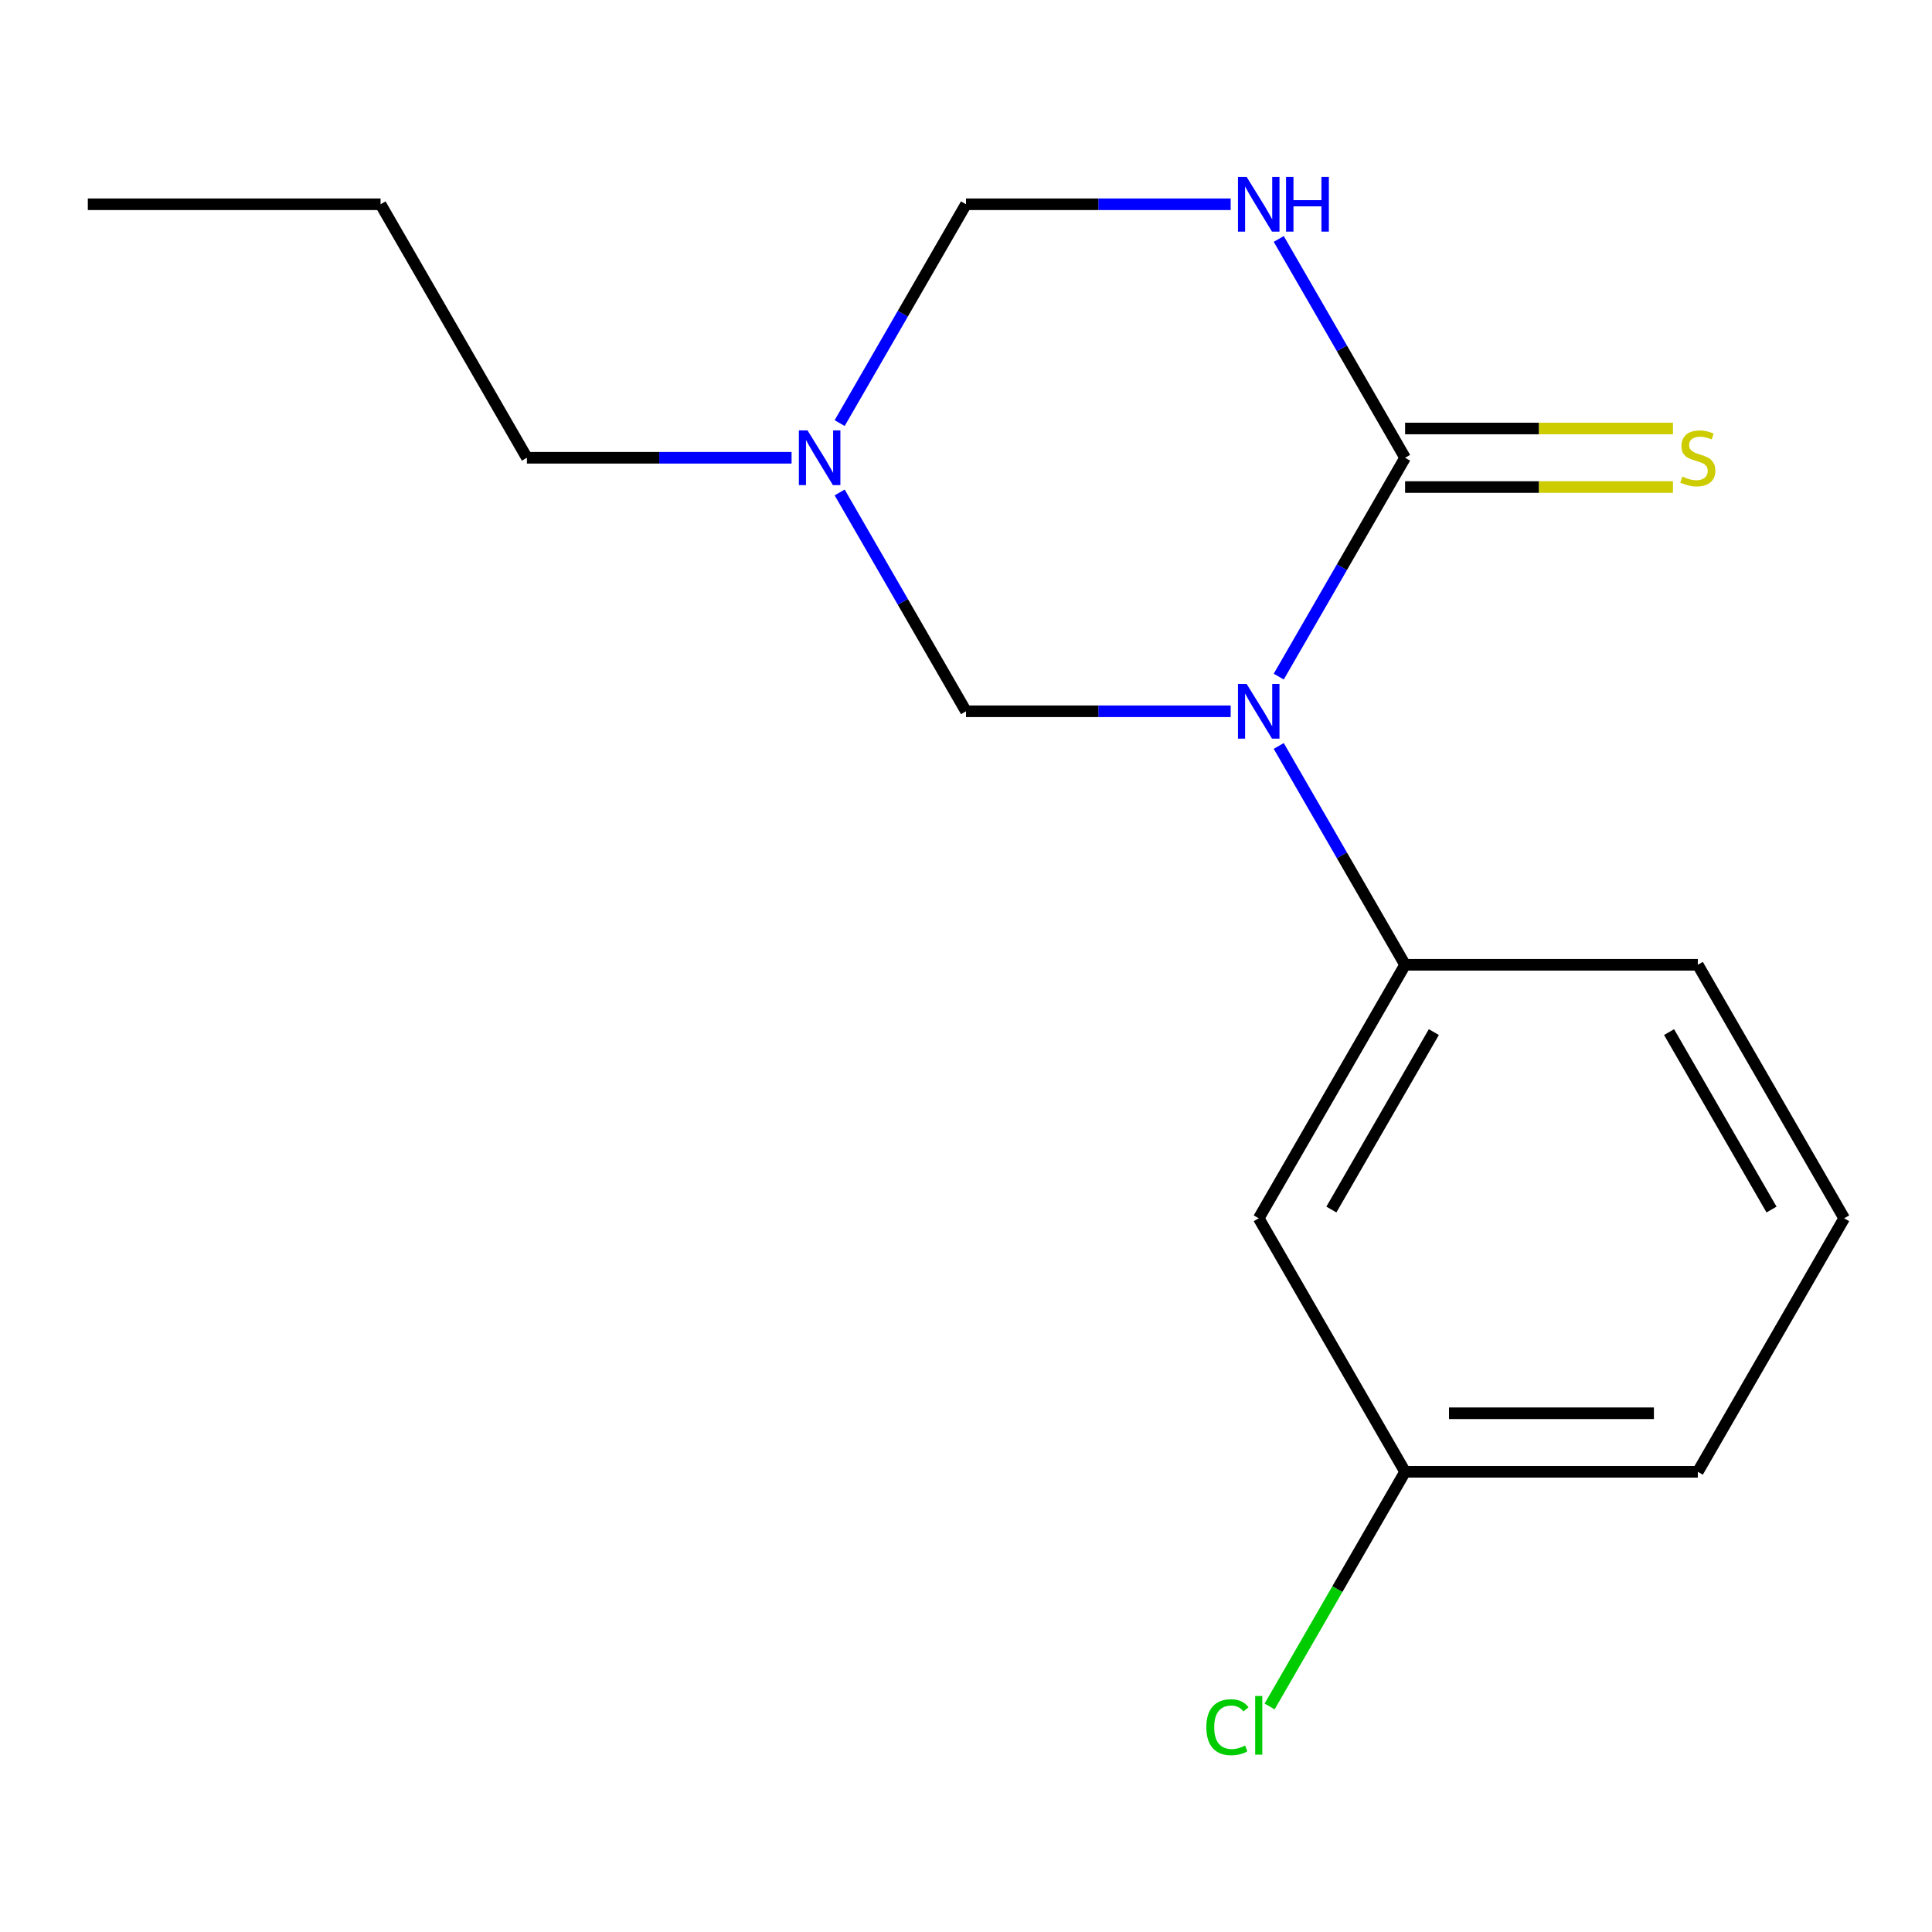 <?xml version='1.0' encoding='iso-8859-1'?>
<svg version='1.1' baseProfile='full'
              xmlns='http://www.w3.org/2000/svg'
                      xmlns:rdkit='http://www.rdkit.org/xml'
                      xmlns:xlink='http://www.w3.org/1999/xlink'
                  xml:space='preserve'
width='1000px' height='1000px' viewBox='0 0 1000 1000'>
<!-- END OF HEADER -->
<rect style='opacity:1.0;fill:#FFFFFF;stroke:none' width='1000' height='1000' x='0' y='0'> </rect>
<path class='bond-0' d='M 661.877,350.209 L 694.575,293.575' style='fill:none;fill-rule:evenodd;stroke:#0000FF;stroke-width:6px;stroke-linecap:butt;stroke-linejoin:miter;stroke-opacity:1' />
<path class='bond-0' d='M 694.575,293.575 L 727.273,236.941' style='fill:none;fill-rule:evenodd;stroke:#000000;stroke-width:6px;stroke-linecap:butt;stroke-linejoin:miter;stroke-opacity:1' />
<path class='bond-2' d='M 636.987,368.157 L 568.494,368.157' style='fill:none;fill-rule:evenodd;stroke:#0000FF;stroke-width:6px;stroke-linecap:butt;stroke-linejoin:miter;stroke-opacity:1' />
<path class='bond-2' d='M 568.494,368.157 L 500,368.157' style='fill:none;fill-rule:evenodd;stroke:#000000;stroke-width:6px;stroke-linecap:butt;stroke-linejoin:miter;stroke-opacity:1' />
<path class='bond-3' d='M 661.877,386.105 L 694.575,442.739' style='fill:none;fill-rule:evenodd;stroke:#0000FF;stroke-width:6px;stroke-linecap:butt;stroke-linejoin:miter;stroke-opacity:1' />
<path class='bond-3' d='M 694.575,442.739 L 727.273,499.373' style='fill:none;fill-rule:evenodd;stroke:#000000;stroke-width:6px;stroke-linecap:butt;stroke-linejoin:miter;stroke-opacity:1' />
<path class='bond-1' d='M 727.273,236.941 L 694.575,180.307' style='fill:none;fill-rule:evenodd;stroke:#000000;stroke-width:6px;stroke-linecap:butt;stroke-linejoin:miter;stroke-opacity:1' />
<path class='bond-1' d='M 694.575,180.307 L 661.877,123.673' style='fill:none;fill-rule:evenodd;stroke:#0000FF;stroke-width:6px;stroke-linecap:butt;stroke-linejoin:miter;stroke-opacity:1' />
<path class='bond-7' d='M 727.273,252.092 L 796.596,252.092' style='fill:none;fill-rule:evenodd;stroke:#000000;stroke-width:6px;stroke-linecap:butt;stroke-linejoin:miter;stroke-opacity:1' />
<path class='bond-7' d='M 796.596,252.092 L 865.92,252.092' style='fill:none;fill-rule:evenodd;stroke:#CCCC00;stroke-width:6px;stroke-linecap:butt;stroke-linejoin:miter;stroke-opacity:1' />
<path class='bond-7' d='M 727.273,221.789 L 796.596,221.789' style='fill:none;fill-rule:evenodd;stroke:#000000;stroke-width:6px;stroke-linecap:butt;stroke-linejoin:miter;stroke-opacity:1' />
<path class='bond-7' d='M 796.596,221.789 L 865.92,221.789' style='fill:none;fill-rule:evenodd;stroke:#CCCC00;stroke-width:6px;stroke-linecap:butt;stroke-linejoin:miter;stroke-opacity:1' />
<path class='bond-16' d='M 636.987,105.725 L 568.494,105.725' style='fill:none;fill-rule:evenodd;stroke:#0000FF;stroke-width:6px;stroke-linecap:butt;stroke-linejoin:miter;stroke-opacity:1' />
<path class='bond-16' d='M 568.494,105.725 L 500,105.725' style='fill:none;fill-rule:evenodd;stroke:#000000;stroke-width:6px;stroke-linecap:butt;stroke-linejoin:miter;stroke-opacity:1' />
<path class='bond-4' d='M 500,368.157 L 467.302,311.523' style='fill:none;fill-rule:evenodd;stroke:#000000;stroke-width:6px;stroke-linecap:butt;stroke-linejoin:miter;stroke-opacity:1' />
<path class='bond-4' d='M 467.302,311.523 L 434.605,254.889' style='fill:none;fill-rule:evenodd;stroke:#0000FF;stroke-width:6px;stroke-linecap:butt;stroke-linejoin:miter;stroke-opacity:1' />
<path class='bond-6' d='M 727.273,499.373 L 651.515,630.589' style='fill:none;fill-rule:evenodd;stroke:#000000;stroke-width:6px;stroke-linecap:butt;stroke-linejoin:miter;stroke-opacity:1' />
<path class='bond-6' d='M 742.152,534.207 L 689.122,626.058' style='fill:none;fill-rule:evenodd;stroke:#000000;stroke-width:6px;stroke-linecap:butt;stroke-linejoin:miter;stroke-opacity:1' />
<path class='bond-11' d='M 727.273,499.373 L 878.788,499.373' style='fill:none;fill-rule:evenodd;stroke:#000000;stroke-width:6px;stroke-linecap:butt;stroke-linejoin:miter;stroke-opacity:1' />
<path class='bond-5' d='M 434.605,218.993 L 467.302,162.359' style='fill:none;fill-rule:evenodd;stroke:#0000FF;stroke-width:6px;stroke-linecap:butt;stroke-linejoin:miter;stroke-opacity:1' />
<path class='bond-5' d='M 467.302,162.359 L 500,105.725' style='fill:none;fill-rule:evenodd;stroke:#000000;stroke-width:6px;stroke-linecap:butt;stroke-linejoin:miter;stroke-opacity:1' />
<path class='bond-10' d='M 409.715,236.941 L 341.221,236.941' style='fill:none;fill-rule:evenodd;stroke:#0000FF;stroke-width:6px;stroke-linecap:butt;stroke-linejoin:miter;stroke-opacity:1' />
<path class='bond-10' d='M 341.221,236.941 L 272.727,236.941' style='fill:none;fill-rule:evenodd;stroke:#000000;stroke-width:6px;stroke-linecap:butt;stroke-linejoin:miter;stroke-opacity:1' />
<path class='bond-8' d='M 651.515,630.589 L 727.273,761.805' style='fill:none;fill-rule:evenodd;stroke:#000000;stroke-width:6px;stroke-linecap:butt;stroke-linejoin:miter;stroke-opacity:1' />
<path class='bond-9' d='M 727.273,761.805 L 692.208,822.539' style='fill:none;fill-rule:evenodd;stroke:#000000;stroke-width:6px;stroke-linecap:butt;stroke-linejoin:miter;stroke-opacity:1' />
<path class='bond-9' d='M 692.208,822.539 L 657.143,883.273' style='fill:none;fill-rule:evenodd;stroke:#00CC00;stroke-width:6px;stroke-linecap:butt;stroke-linejoin:miter;stroke-opacity:1' />
<path class='bond-17' d='M 727.273,761.805 L 878.788,761.805' style='fill:none;fill-rule:evenodd;stroke:#000000;stroke-width:6px;stroke-linecap:butt;stroke-linejoin:miter;stroke-opacity:1' />
<path class='bond-17' d='M 750,731.502 L 856.061,731.502' style='fill:none;fill-rule:evenodd;stroke:#000000;stroke-width:6px;stroke-linecap:butt;stroke-linejoin:miter;stroke-opacity:1' />
<path class='bond-14' d='M 272.727,236.941 L 196.97,105.725' style='fill:none;fill-rule:evenodd;stroke:#000000;stroke-width:6px;stroke-linecap:butt;stroke-linejoin:miter;stroke-opacity:1' />
<path class='bond-12' d='M 878.788,499.373 L 954.545,630.589' style='fill:none;fill-rule:evenodd;stroke:#000000;stroke-width:6px;stroke-linecap:butt;stroke-linejoin:miter;stroke-opacity:1' />
<path class='bond-12' d='M 863.908,534.207 L 916.939,626.058' style='fill:none;fill-rule:evenodd;stroke:#000000;stroke-width:6px;stroke-linecap:butt;stroke-linejoin:miter;stroke-opacity:1' />
<path class='bond-13' d='M 954.545,630.589 L 878.788,761.805' style='fill:none;fill-rule:evenodd;stroke:#000000;stroke-width:6px;stroke-linecap:butt;stroke-linejoin:miter;stroke-opacity:1' />
<path class='bond-15' d='M 196.97,105.725 L 45.455,105.725' style='fill:none;fill-rule:evenodd;stroke:#000000;stroke-width:6px;stroke-linecap:butt;stroke-linejoin:miter;stroke-opacity:1' />
<path  class='atom-0' d='M 645.255 353.997
L 654.535 368.997
Q 655.455 370.477, 656.935 373.157
Q 658.415 375.837, 658.495 375.997
L 658.495 353.997
L 662.255 353.997
L 662.255 382.317
L 658.375 382.317
L 648.415 365.917
Q 647.255 363.997, 646.015 361.797
Q 644.815 359.597, 644.455 358.917
L 644.455 382.317
L 640.775 382.317
L 640.775 353.997
L 645.255 353.997
' fill='#0000FF'/>
<path  class='atom-2' d='M 645.255 91.565
L 654.535 106.565
Q 655.455 108.045, 656.935 110.725
Q 658.415 113.405, 658.495 113.565
L 658.495 91.565
L 662.255 91.565
L 662.255 119.885
L 658.375 119.885
L 648.415 103.485
Q 647.255 101.565, 646.015 99.365
Q 644.815 97.165, 644.455 96.485
L 644.455 119.885
L 640.775 119.885
L 640.775 91.565
L 645.255 91.565
' fill='#0000FF'/>
<path  class='atom-2' d='M 665.655 91.565
L 669.495 91.565
L 669.495 103.605
L 683.975 103.605
L 683.975 91.565
L 687.815 91.565
L 687.815 119.885
L 683.975 119.885
L 683.975 106.805
L 669.495 106.805
L 669.495 119.885
L 665.655 119.885
L 665.655 91.565
' fill='#0000FF'/>
<path  class='atom-5' d='M 417.982 222.781
L 427.262 237.781
Q 428.182 239.261, 429.662 241.941
Q 431.142 244.621, 431.222 244.781
L 431.222 222.781
L 434.982 222.781
L 434.982 251.101
L 431.102 251.101
L 421.142 234.701
Q 419.982 232.781, 418.742 230.581
Q 417.542 228.381, 417.182 227.701
L 417.182 251.101
L 413.502 251.101
L 413.502 222.781
L 417.982 222.781
' fill='#0000FF'/>
<path  class='atom-8' d='M 870.788 246.661
Q 871.108 246.781, 872.428 247.341
Q 873.748 247.901, 875.188 248.261
Q 876.668 248.581, 878.108 248.581
Q 880.788 248.581, 882.348 247.301
Q 883.908 245.981, 883.908 243.701
Q 883.908 242.141, 883.108 241.181
Q 882.348 240.221, 881.148 239.701
Q 879.948 239.181, 877.948 238.581
Q 875.428 237.821, 873.908 237.101
Q 872.428 236.381, 871.348 234.861
Q 870.308 233.341, 870.308 230.781
Q 870.308 227.221, 872.708 225.021
Q 875.148 222.821, 879.948 222.821
Q 883.228 222.821, 886.948 224.381
L 886.028 227.461
Q 882.628 226.061, 880.068 226.061
Q 877.308 226.061, 875.788 227.221
Q 874.268 228.341, 874.308 230.301
Q 874.308 231.821, 875.068 232.741
Q 875.868 233.661, 876.988 234.181
Q 878.148 234.701, 880.068 235.301
Q 882.628 236.101, 884.148 236.901
Q 885.668 237.701, 886.748 239.341
Q 887.868 240.941, 887.868 243.701
Q 887.868 247.621, 885.228 249.741
Q 882.628 251.821, 878.268 251.821
Q 875.748 251.821, 873.828 251.261
Q 871.948 250.741, 869.708 249.821
L 870.788 246.661
' fill='#CCCC00'/>
<path  class='atom-10' d='M 624.395 894.001
Q 624.395 886.961, 627.675 883.281
Q 630.995 879.561, 637.275 879.561
Q 643.115 879.561, 646.235 883.681
L 643.595 885.841
Q 641.315 882.841, 637.275 882.841
Q 632.995 882.841, 630.715 885.721
Q 628.475 888.561, 628.475 894.001
Q 628.475 899.601, 630.795 902.481
Q 633.155 905.361, 637.715 905.361
Q 640.835 905.361, 644.475 903.481
L 645.595 906.481
Q 644.115 907.441, 641.875 908.001
Q 639.635 908.561, 637.155 908.561
Q 630.995 908.561, 627.675 904.801
Q 624.395 901.041, 624.395 894.001
' fill='#00CC00'/>
<path  class='atom-10' d='M 649.675 877.841
L 653.355 877.841
L 653.355 908.201
L 649.675 908.201
L 649.675 877.841
' fill='#00CC00'/>
</svg>
